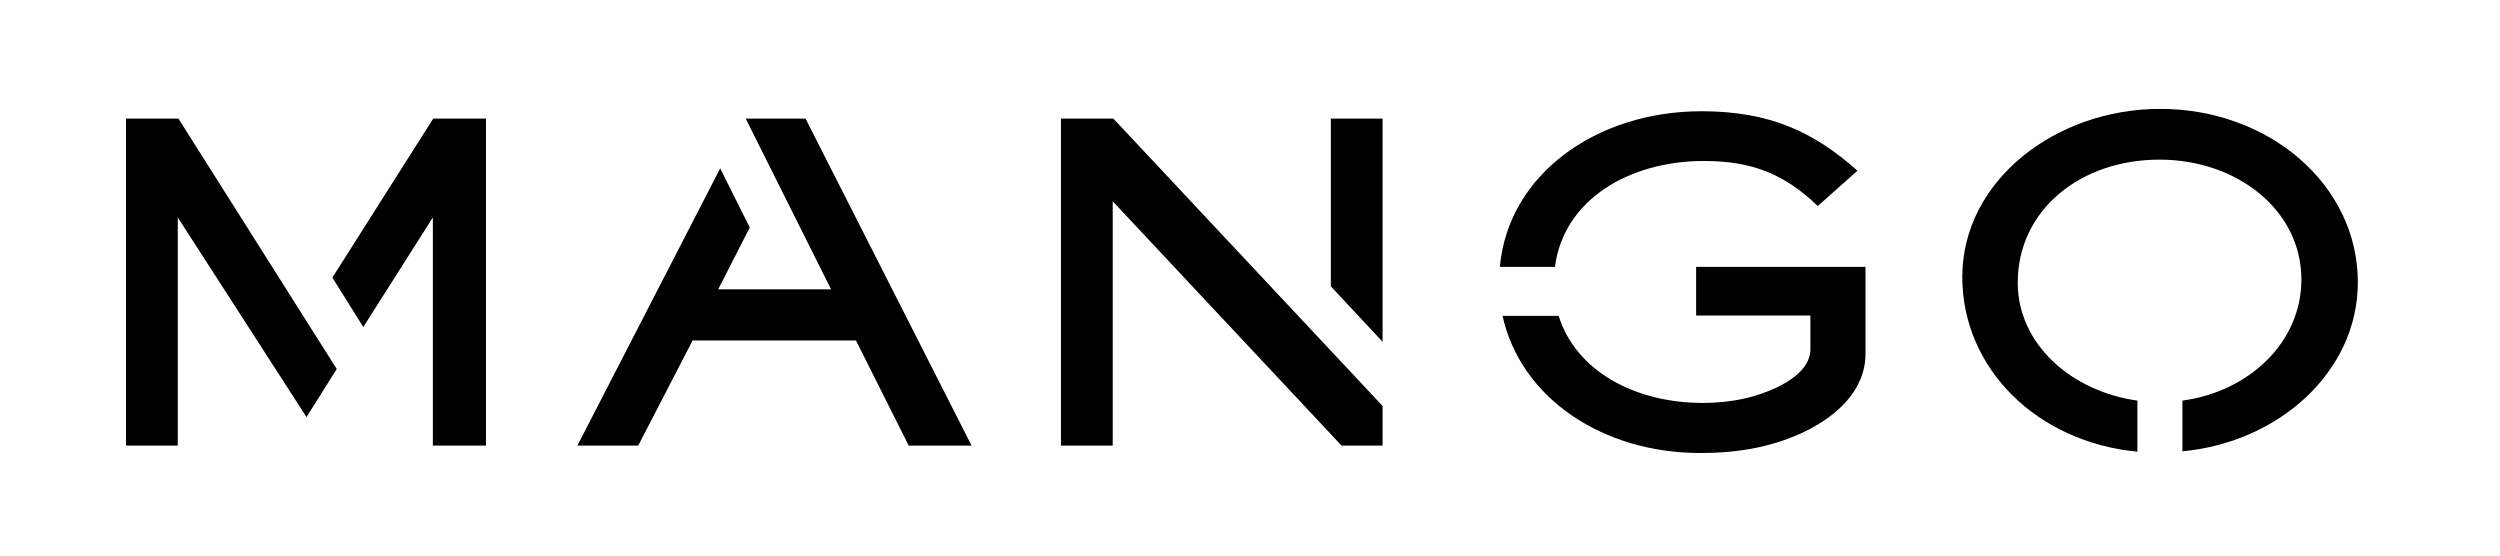 <?xml version="1.0" encoding="utf-8"?>
<!-- Generator: Adobe Illustrator 28.0.0, SVG Export Plug-In . SVG Version: 6.00 Build 0)  -->
<svg version="1.1" id="Capa_1" xmlns="http://www.w3.org/2000/svg" xmlns:xlink="http://www.w3.org/1999/xlink" x="0px" y="0px"
	 viewBox="0 0 743.9 165.3" style="enable-background:new 0 0 743.9 165.3;" xml:space="preserve">
<g>
	<polygon points="98.9,82.6 108.1,97.3 128.8,64.7 128.8,132.6 144.6,132.6 144.6,35.3 128.9,35.3 	"/>
	<polygon points="53.1,35.3 37.5,35.3 37.5,132.6 52.9,132.6 52.9,64.7 91.2,124.1 100.2,109.8 	"/>
</g>
<g>
	<polygon points="247.3,86.1 213.7,86.1 223.1,67.7 214.3,50.1 171.8,132.6 189.9,132.6 206.1,101.3 254.7,101.3 270.4,132.6 
		289.1,132.6 239.7,35.3 221.9,35.3 221.9,35.3 	"/>
</g>
<g>
	<polygon points="411.4,35.3 396,35.3 396,85.2 411.4,101.7 	"/>
	<polygon points="331.3,35.3 315.7,35.3 315.7,132.6 331.1,132.6 331.1,59.9 399.2,132.6 411.4,132.6 411.4,120.8 	"/>
</g>
<g>
	<path d="M701.6,84c0-29-26.4-51.6-58.8-51.6c-31.3,0-58.9,21.5-58.9,50c0,27.3,22.3,49.2,52.1,52v-15.2
		c-19.5-2.7-35.6-16.7-35.6-35.1c0-21.4,18.4-36.6,42.2-36.6c22.8,0,42.2,14.8,42.2,35.7c0,18.6-15.5,33.3-35.4,36v15.1
		C678.1,131.6,701.6,110.6,701.6,84z"/>
</g>
<g>
	<path d="M507,47.9c14.5,0,24.1,4,33.9,13.4l11.8-10.5c-13-11.6-26.2-17.7-46.4-17.7c-31.2,0-57.5,18.7-60,46.3h16.4
		C465.2,59.6,484.6,47.9,507,47.9z"/>
	<path d="M504.7,79.4l0,14.5h34v10c0,8.2-12.2,13-19.7,14.7c-4,0.9-8.2,1.3-12.3,1.3c-20.2,0-37.8-9.5-42.9-25.9h-16.7
		c5.4,24.4,29.7,40.8,58.8,40.8c6.6,0,13.2-0.6,19.5-2.2c14.2-3.5,29.7-12.8,29.7-27.3V79.4L504.7,79.4L504.7,79.4z"/>
</g>
</svg>
